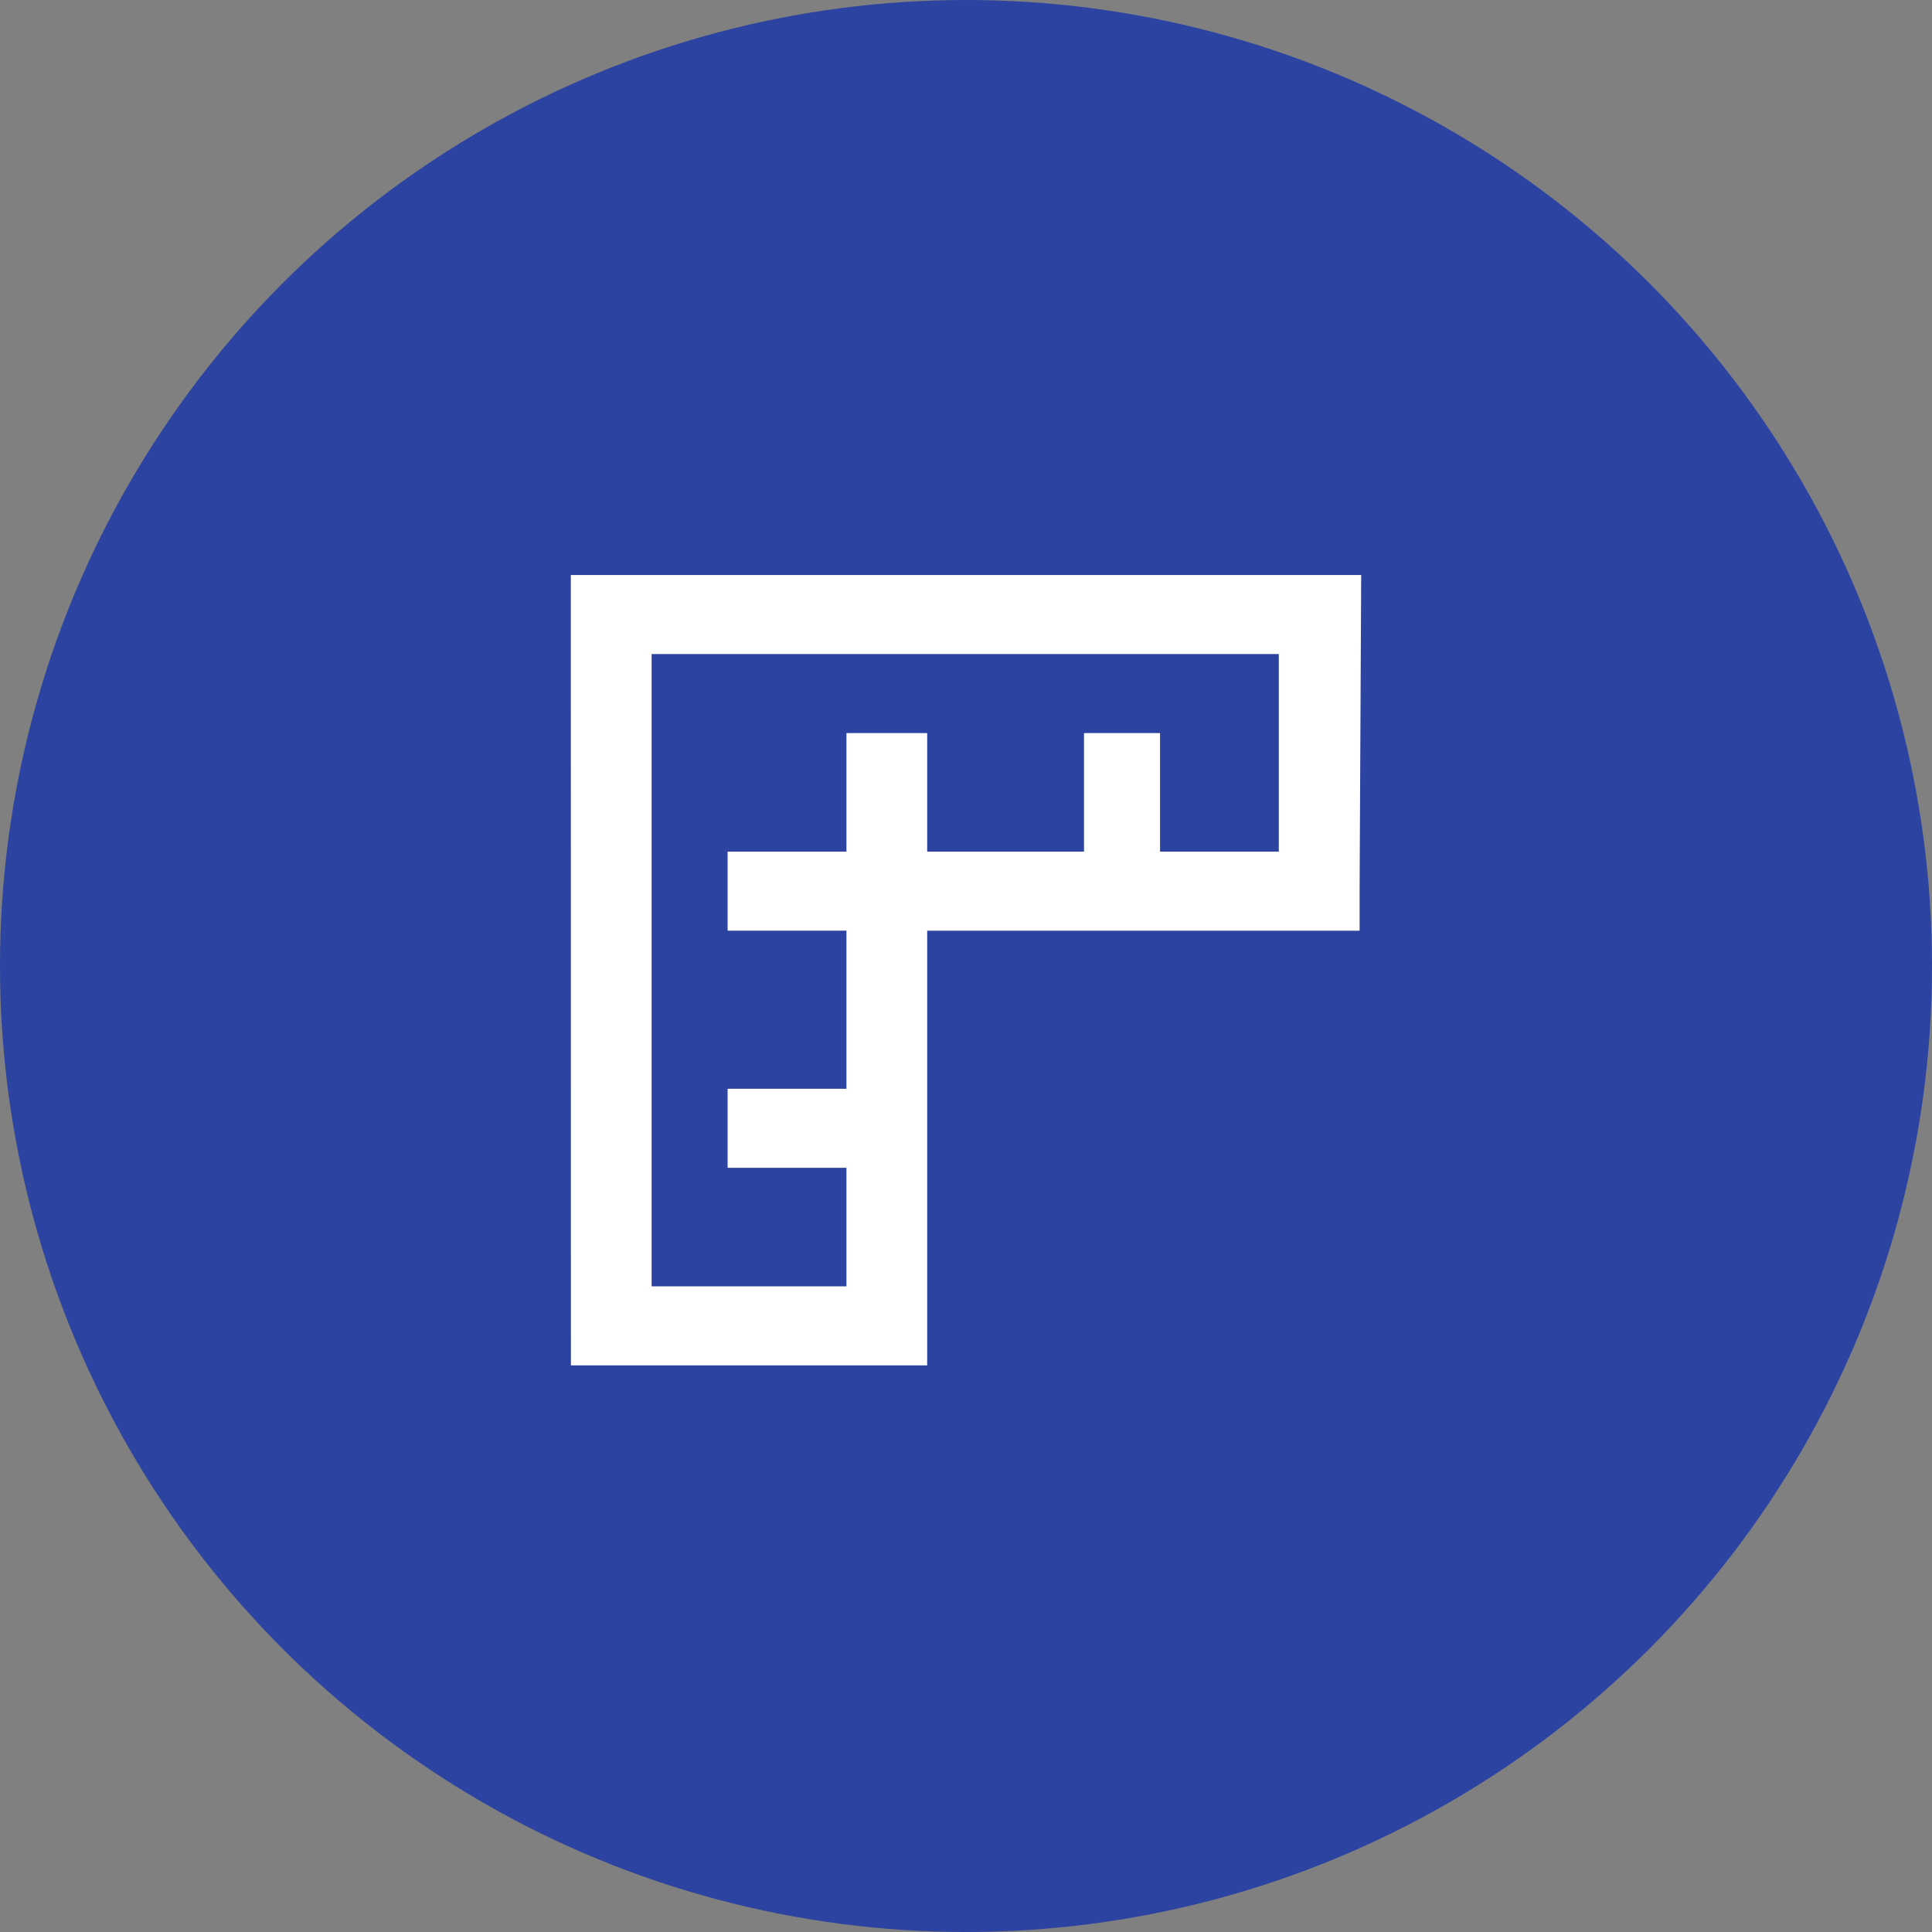<svg width="44" height="44" viewBox="0 0 44 44" fill="none" xmlns="http://www.w3.org/2000/svg">
<rect x="0" y="0" width="44" height="44" fill="#808080" stroke="none"/>
<circle cx="22" cy="22" r="22" fill="#2C43A1"/>
<path fill-rule="evenodd" clip-rule="evenodd" d="M30.964 20.296L31 13.096H30.098H13.866H13L13.002 31.096L13.866 31.096H20.142L21.116 31.096V21.196H30.964V20.296ZM14.84 14.896H29.124V19.395H26.419V16.695H24.688V19.395H21.116V16.695H19.277V19.395H16.571V20.296V21.195H19.277V24.796H16.571V25.695V26.596H19.277V29.296H14.84V14.896Z" fill="white"/>
</svg>

